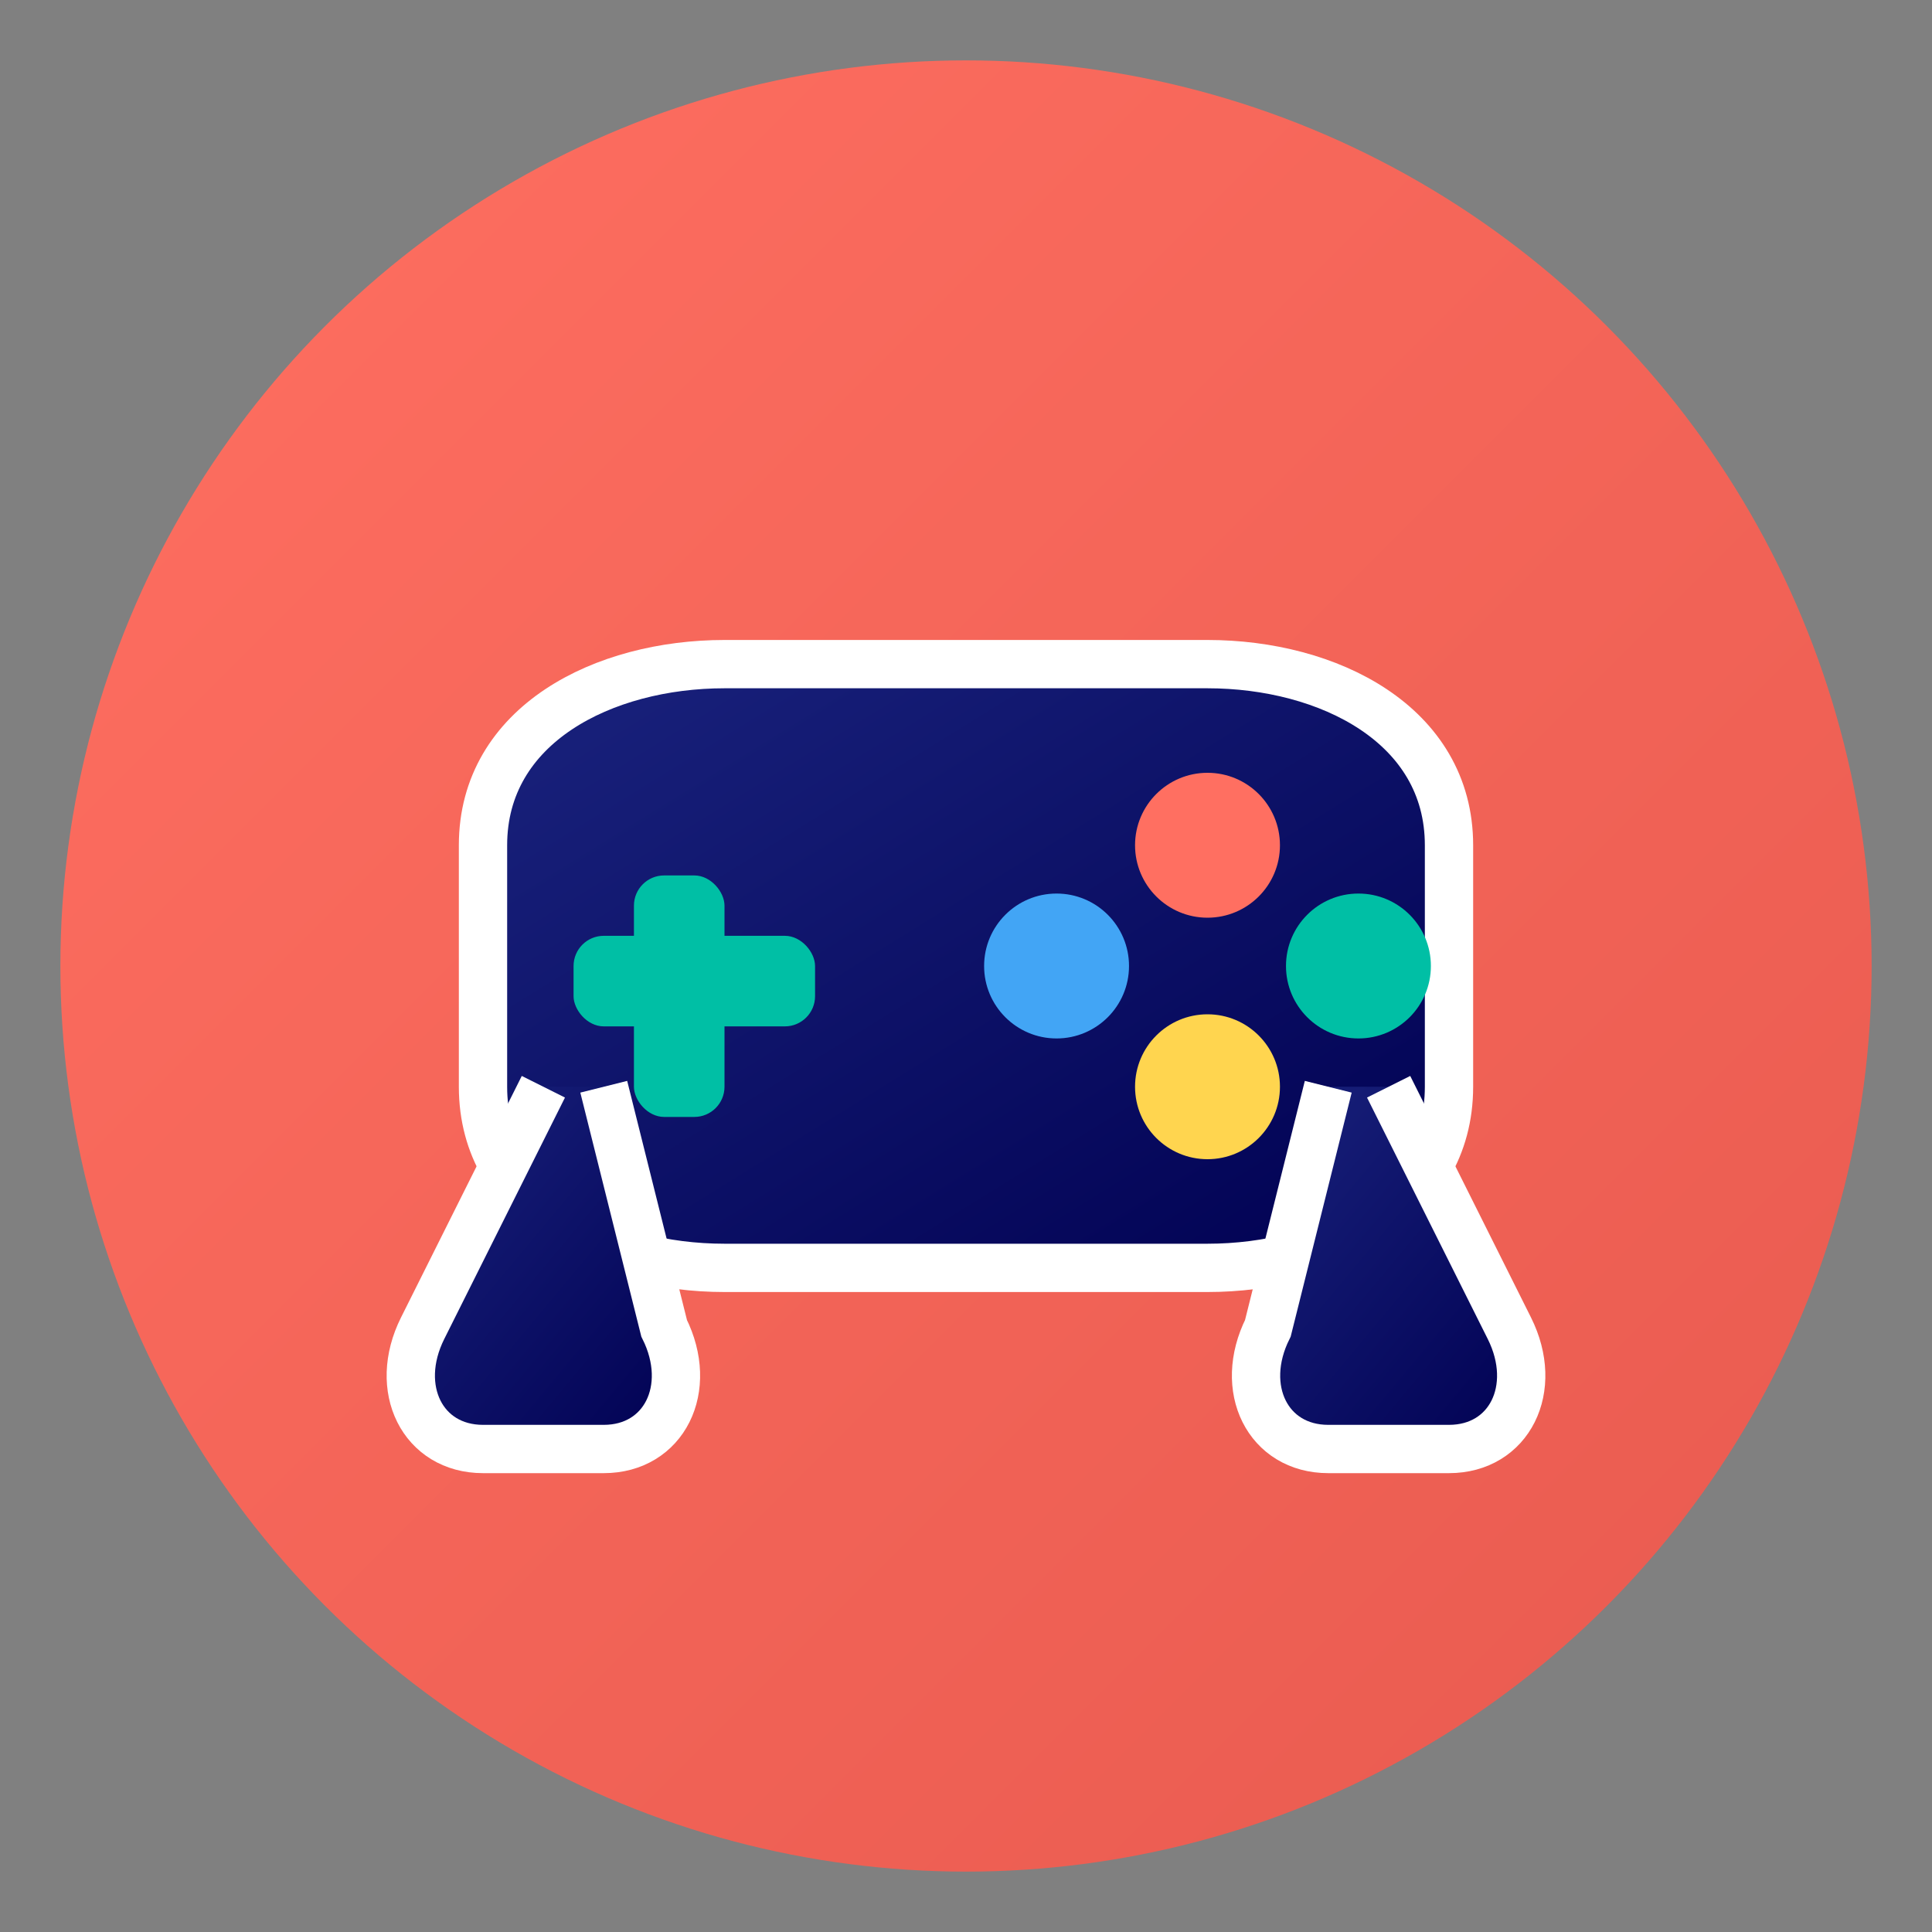 <svg xmlns="http://www.w3.org/2000/svg" viewBox="0 0 32 32" width="32" height="32">
  <rect x="0" y="0" width="32" height="32" fill="#808080" stroke="none"/>
  <!-- Background circle with gradient -->
  <defs>
    <linearGradient id="bgGrad" x1="0%" y1="0%" x2="100%" y2="100%">
      <stop offset="0%" style="stop-color:#ff6f61"/>
      <stop offset="100%" style="stop-color:#e85a4f"/>
    </linearGradient>
    <linearGradient id="controllerGrad" x1="0%" y1="0%" x2="100%" y2="100%">
      <stop offset="0%" style="stop-color:#1a237e"/>
      <stop offset="100%" style="stop-color:#000051"/>
    </linearGradient>
  </defs>
  
  <!-- Main circle background -->
  <circle cx="16" cy="16" r="15" fill="url(#bgGrad)"/>
  
  <!-- Simplified game controller -->
  <path d="M8 14 C8 12 10 11 12 11 L20 11 C22 11 24 12 24 14 L24 18 C24 20 22 21 20 21 L12 21 C10 21 8 20 8 18 Z" 
        fill="url(#controllerGrad)" stroke="#fff" stroke-width="0.8"/>
  
  <!-- Left handle -->
  <path d="M9 18 L7 22 C6.5 23 7 24 8 24 L10 24 C11 24 11.5 23 11 22 L10 18" 
        fill="url(#controllerGrad)" stroke="#fff" stroke-width="0.8"/>
  
  <!-- Right handle -->
  <path d="M23 18 L25 22 C25.5 23 25 24 24 24 L22 24 C21 24 20.5 23 21 22 L22 18" 
        fill="url(#controllerGrad)" stroke="#fff" stroke-width="0.8"/>
  
  <!-- D-pad simplified -->
  <rect x="10.5" y="14.5" width="1.5" height="4" rx="0.5" fill="#00bfa5"/>
  <rect x="9.5" y="15.5" width="4" height="1.5" rx="0.5" fill="#00bfa5"/>
  
  <!-- Action buttons simplified -->
  <circle cx="20" cy="14" r="1.2" fill="#ff6f61"/>
  <circle cx="22.5" cy="16" r="1.2" fill="#00bfa5"/>
  <circle cx="20" cy="18" r="1.2" fill="#ffd54f"/>
  <circle cx="17.5" cy="16" r="1.2" fill="#42a5f5"/>
</svg>
